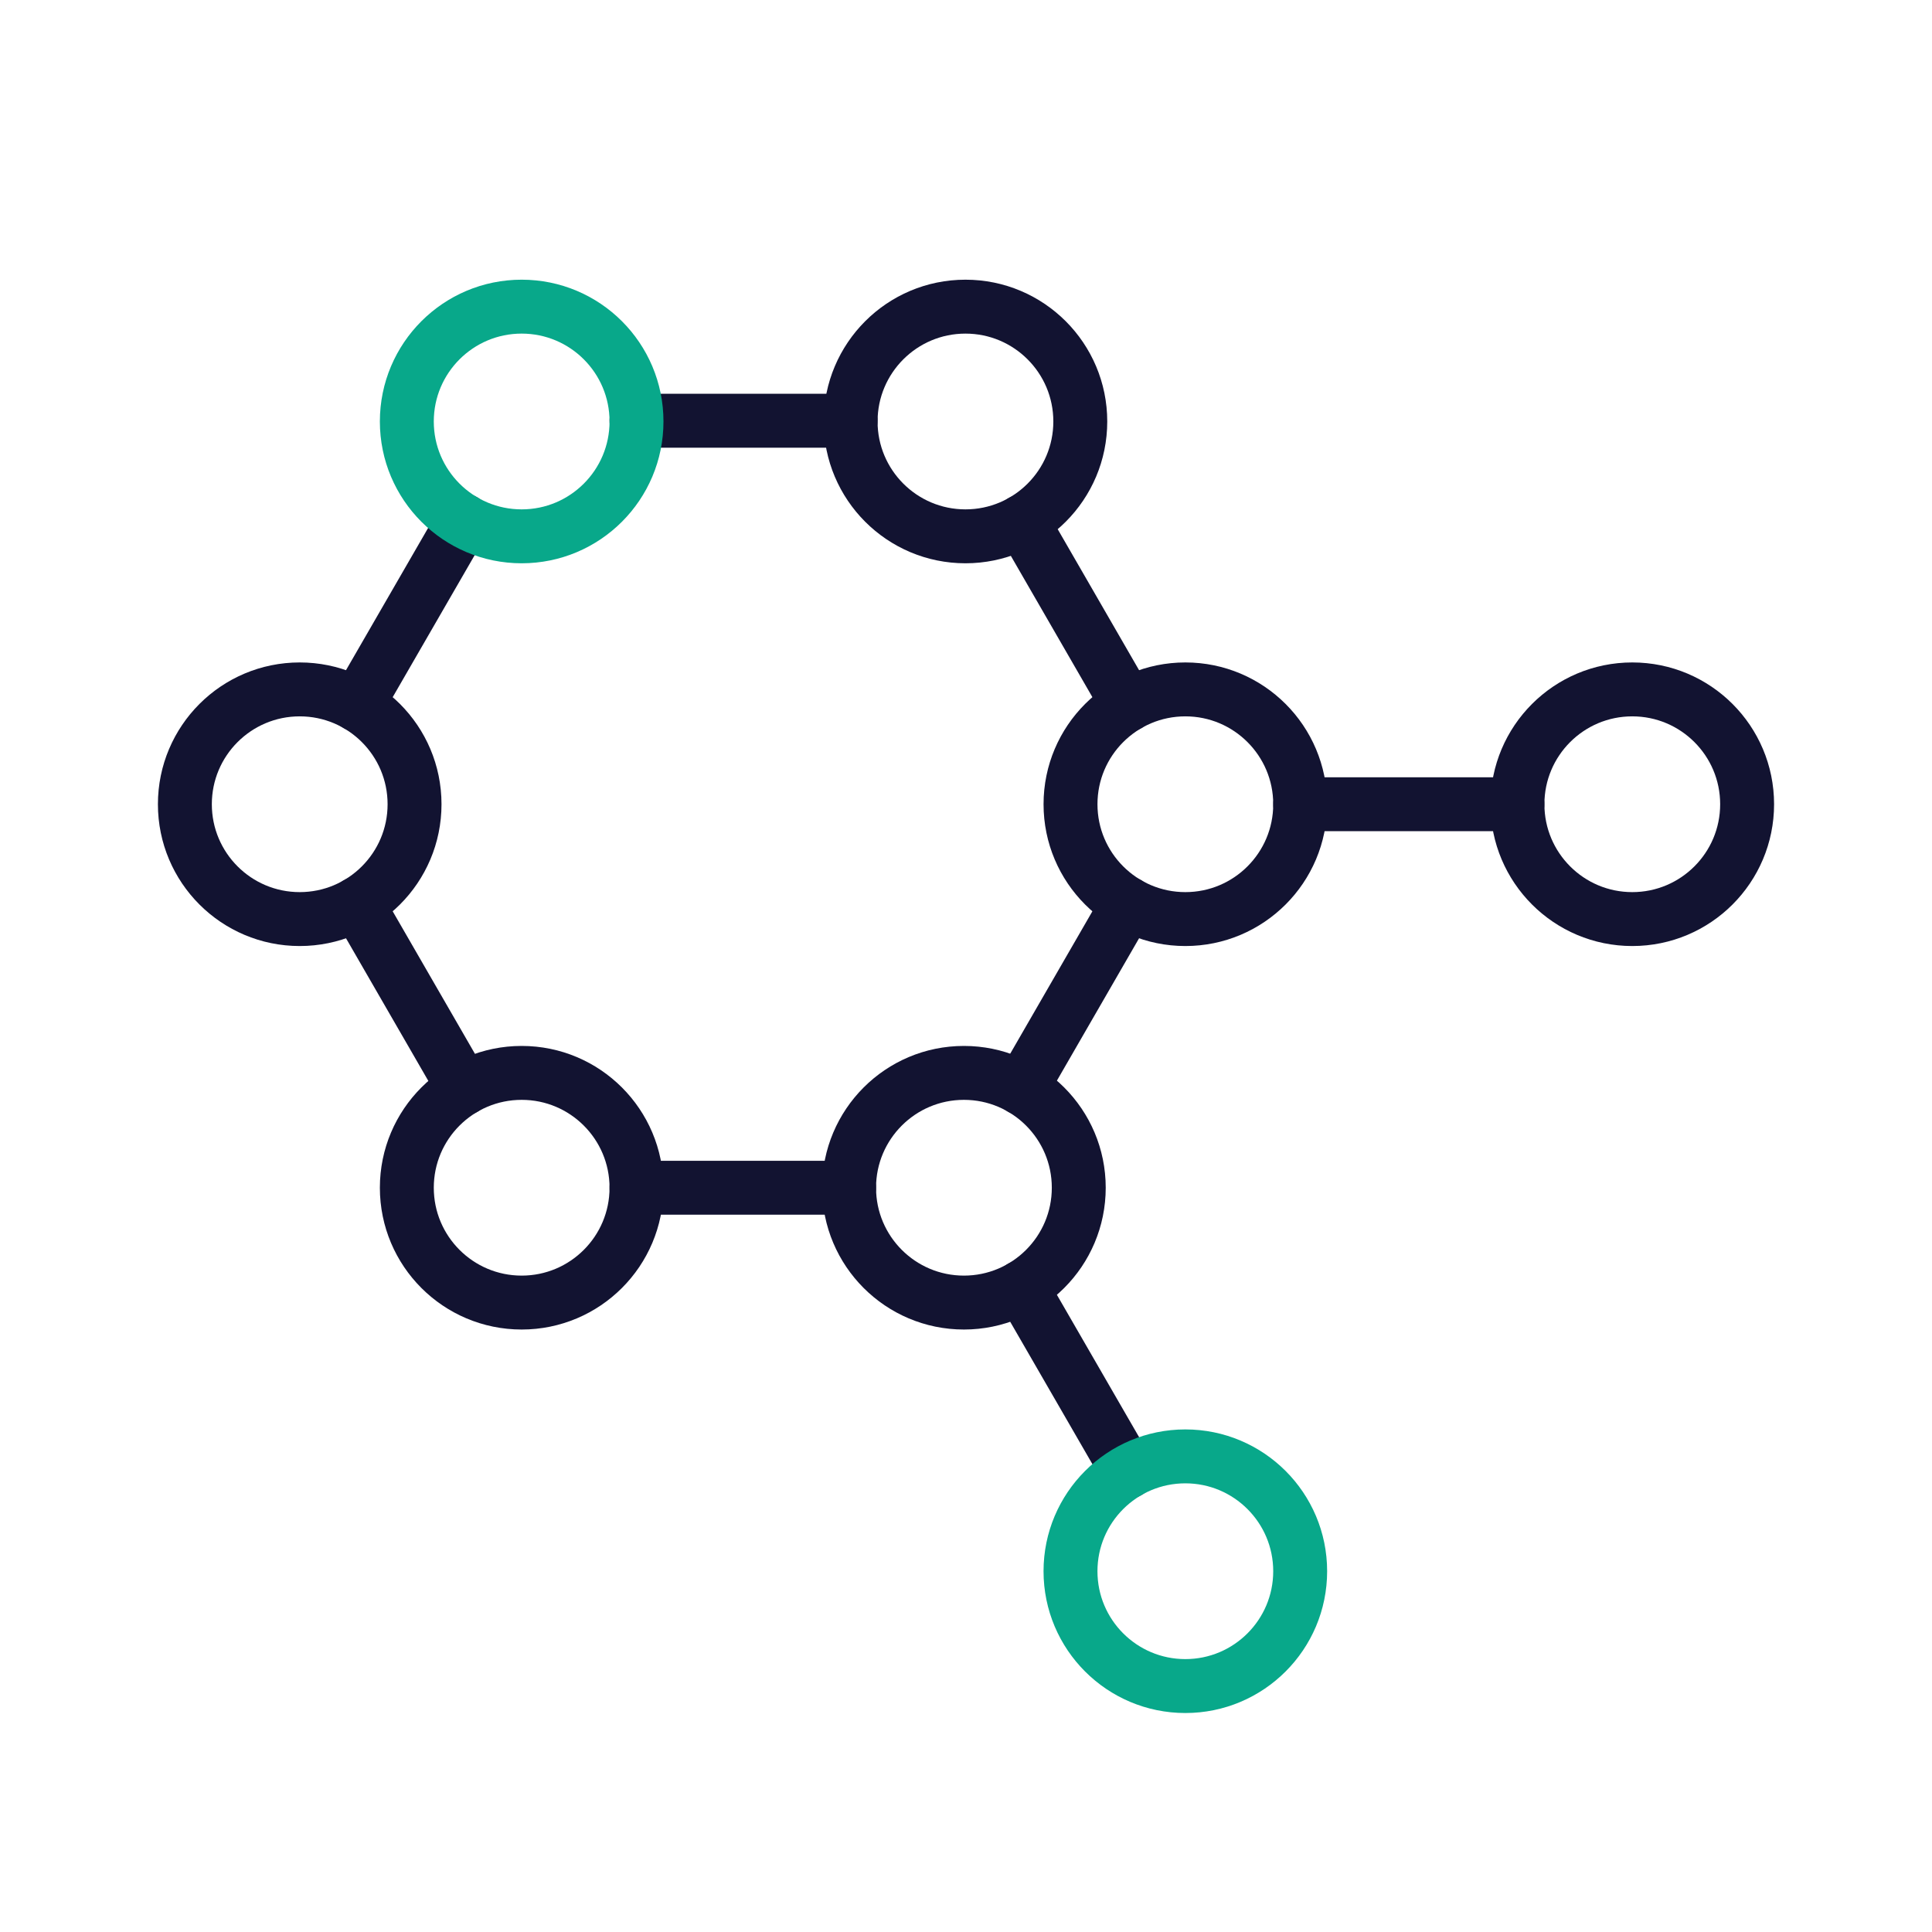 <svg xmlns="http://www.w3.org/2000/svg" width="430" height="430" viewbox="0 0 430 430"><g clip-path="url(#c)" id="gid1"><g fill="none" stroke-linecap="round" stroke-linejoin="round" stroke-width="12" clip-path="url(#d)" style="display:block" id="gid2"><g mask="url(#e)" style="display:block" id="gid3"><path stroke="#121331" d="m103.17 115.852-23.68 41.01m171.55 0-23.56-40.82m23.56 85.08-23.72 41.1m-38-148.58h-47.65m47.31 170.71h-47.31m-38.43-22.08-23.75-41.15m258.24-22.13h-48.35" class="primary" id="pid1"/><path stroke="#08A88A" d="M116.106 93.809" class="secondary" id="pid2"/></g><g style="display:block" id="gid4"><path stroke="#121331" d="M240.438 93.809c0 14.116-11.443 25.56-25.559 25.56-14.116 0-25.56-11.444-25.56-25.56 0-14.116 11.444-25.559 25.56-25.559 14.116 0 25.559 11.443 25.559 25.559zm-.339 170.54c0 14.116-11.444 25.56-25.56 25.56-14.116 0-25.56-11.444-25.56-25.56 0-14.116 11.444-25.559 25.56-25.559 14.116 0 25.56 11.443 25.56 25.559zm-98.433 0c0 14.116-11.444 25.56-25.56 25.56-14.116 0-25.559-11.444-25.559-25.56 0-14.116 11.443-25.559 25.559-25.559 14.116 0 25.56 11.443 25.56 25.559zm-49.4-85.353c0 14.116-11.443 25.56-25.559 25.56-14.116 0-25.56-11.444-25.56-25.56 0-14.116 11.444-25.559 25.56-25.559 14.116 0 25.559 11.443 25.559 25.559zm197.114 0c0 14.116-11.443 25.56-25.559 25.56-14.116 0-25.56-11.444-25.56-25.56 0-14.116 11.444-25.559 25.56-25.559 14.116 0 25.559 11.443 25.559 25.559zm99.473 0c0 14.116-11.444 25.56-25.56 25.56-14.116 0-25.559-11.444-25.559-25.56 0-14.116 11.443-25.559 25.559-25.559 14.116 0 25.56 11.443 25.56 25.559z" class="primary" id="pid3"/><path stroke="#08A88A" d="M141.666 93.809c0 14.116-11.444 25.56-25.56 25.56-14.116 0-25.56-11.444-25.56-25.56 0-14.116 11.444-25.56 25.56-25.56 14.116 0 25.56 11.444 25.56 25.56z" class="secondary" id="pid4"/></g><g style="display:block" id="gid5"><path stroke="#121331" d="m251.04 327.562-23.72-41.08" class="primary" id="pid5"/><path stroke="#08A88A" d="M289.377 349.702c0 14.116-11.444 25.56-25.56 25.56-14.116 0-25.56-11.444-25.56-25.56 0-14.116 11.444-25.56 25.56-25.56 14.116 0 25.56 11.444 25.56 25.56z" class="secondary" id="pid6"/></g></g></g></svg>